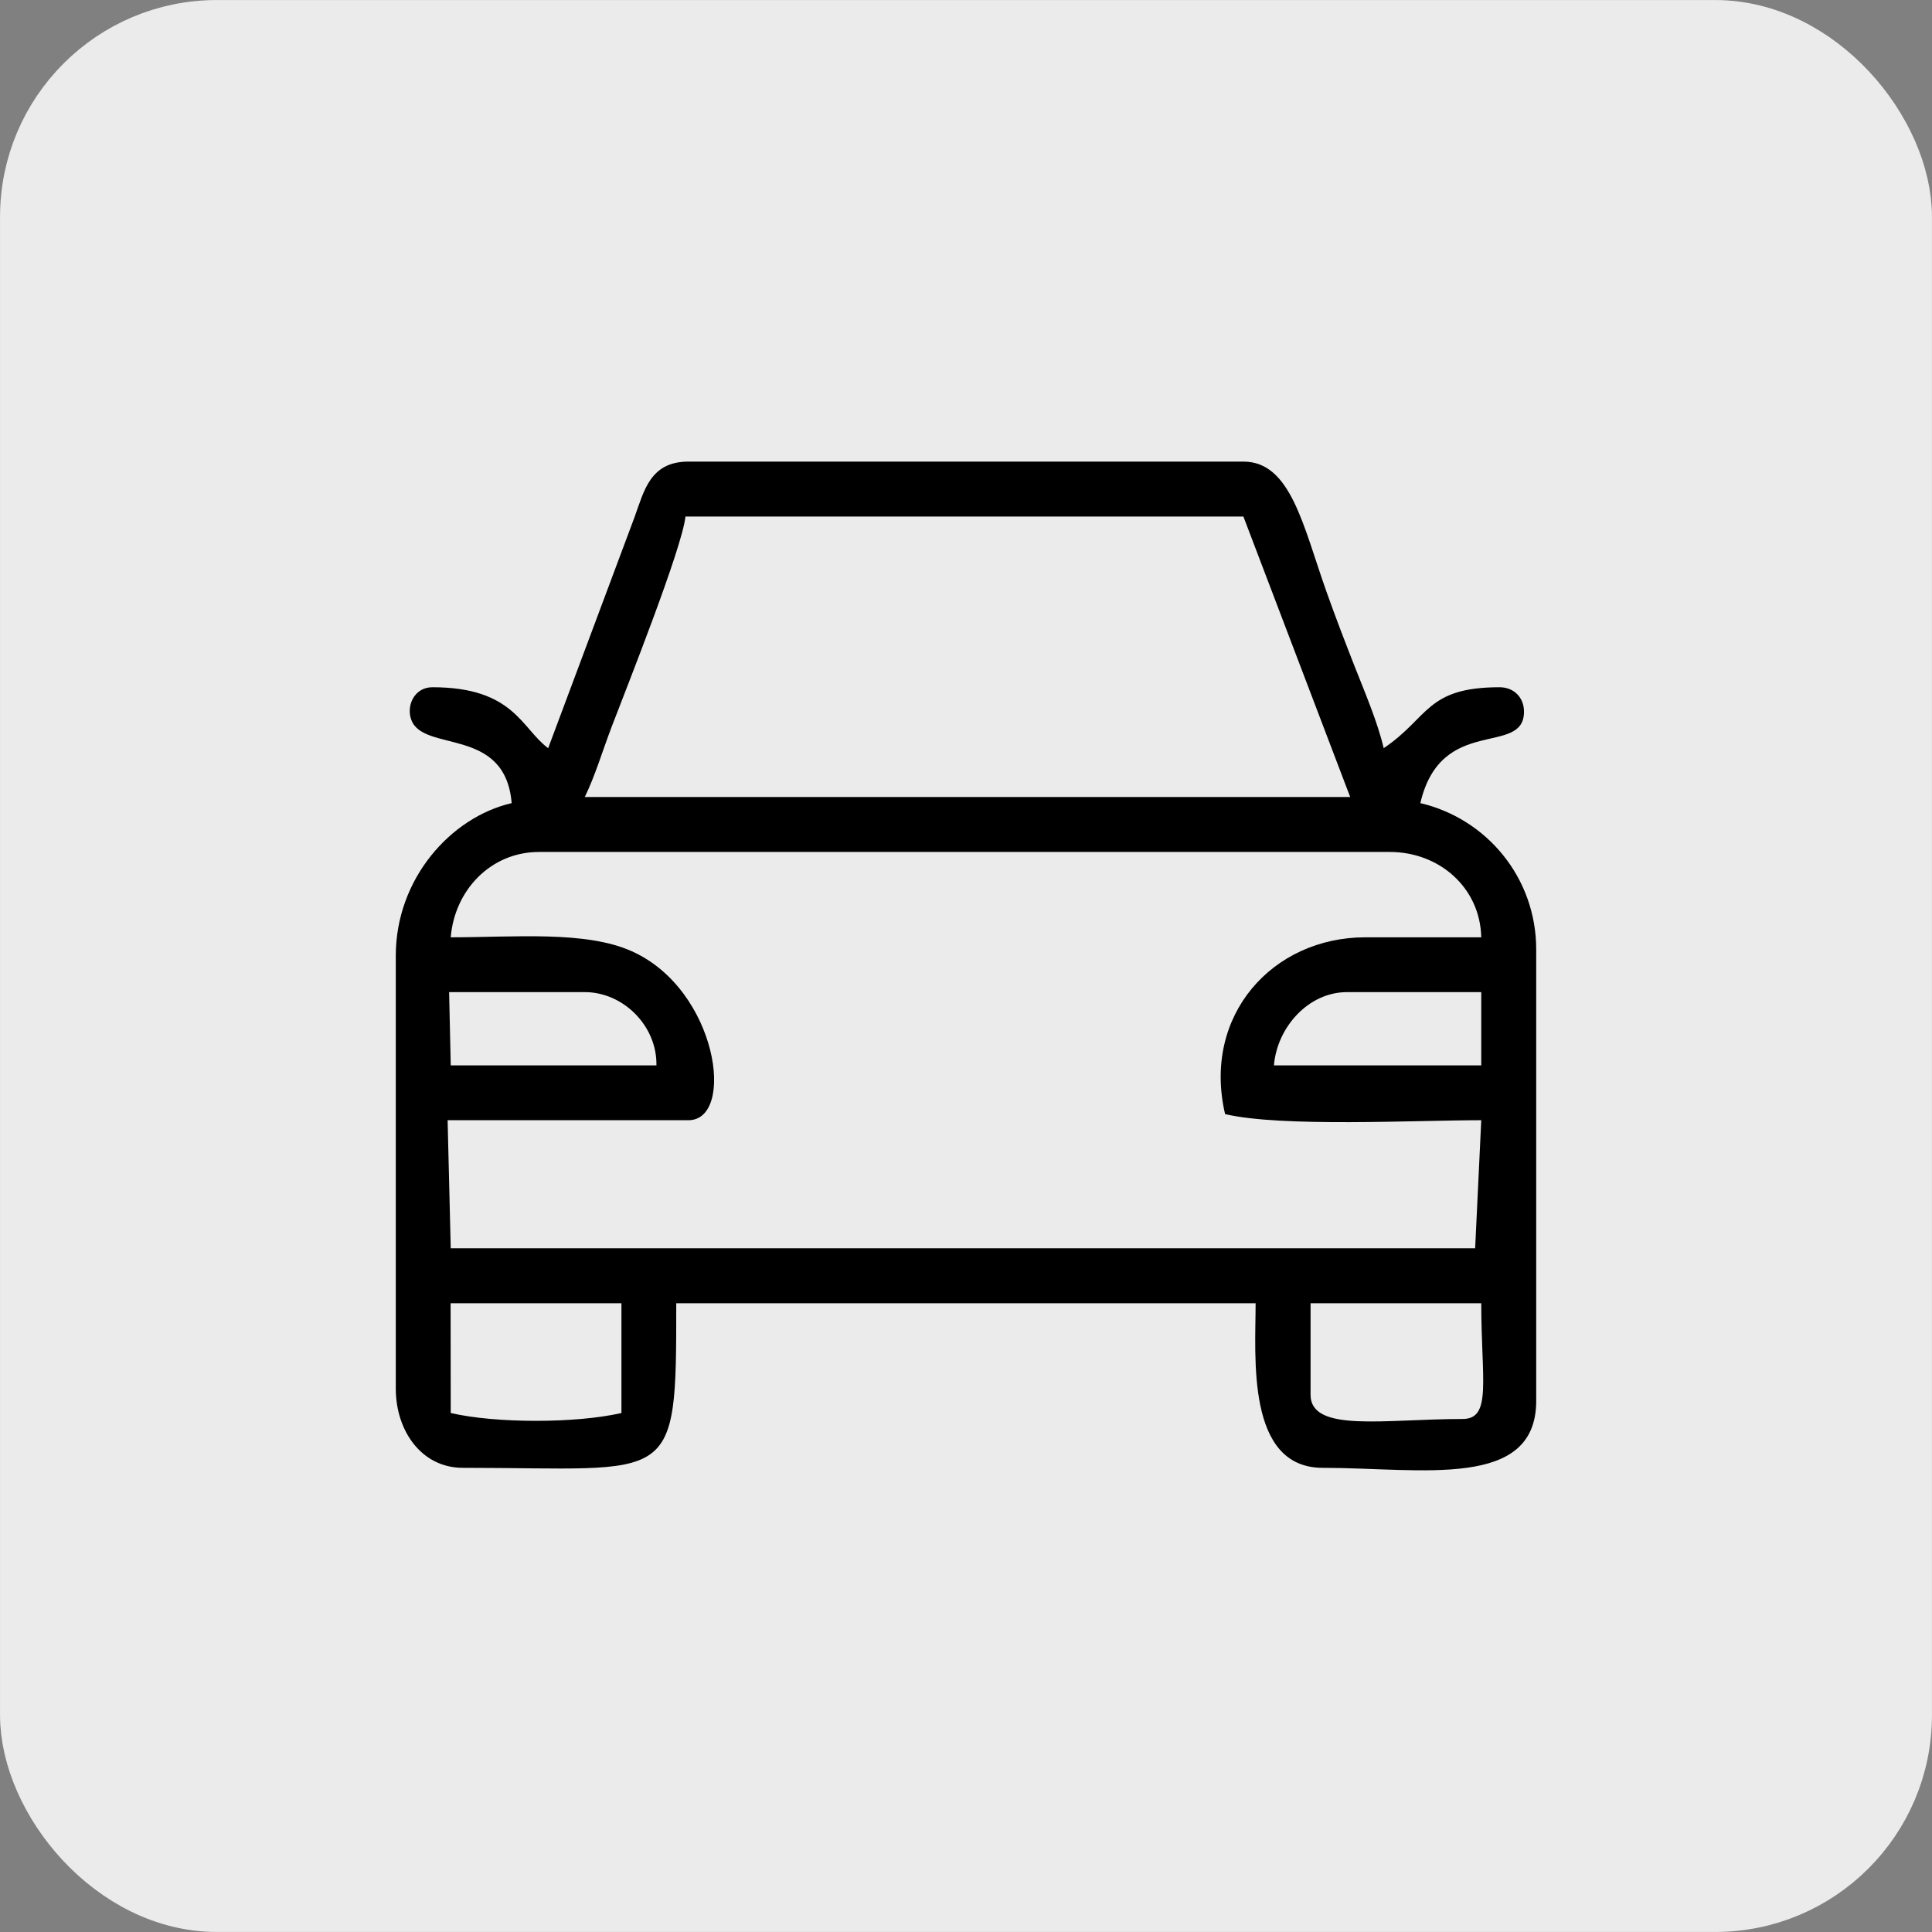 <?xml version="1.0" encoding="UTF-8"?>
<!DOCTYPE svg PUBLIC "-//W3C//DTD SVG 1.0//EN" "http://www.w3.org/TR/2001/REC-SVG-20010904/DTD/svg10.dtd">
<!-- Creator: CorelDRAW X6 -->
<svg xmlns="http://www.w3.org/2000/svg" xml:space="preserve" width="1320px" height="1320px" version="1.0" style="shape-rendering:geometricPrecision; text-rendering:geometricPrecision; image-rendering:optimizeQuality; fill-rule:evenodd; clip-rule:evenodd"
viewBox="0 0 14239 14239"
 xmlns:xlink="http://www.w3.org/1999/xlink">
 <rect x="0" y="0" width="14239" height="14239" fill="#808080" stroke="none"/>
 <defs>
  <style type="text/css">
   <![CDATA[
    .str0 {stroke:#EBEBEB;stroke-width:431.465}
    .fil1 {fill:black}
    .fil0 {fill:#EBEBEB}
   ]]>
  </style>
 </defs>
 <g id="Warstwa_x0020_1">
  <rect class="fil0 str0" x="216" y="216" width="13807" height="13807" rx="1382" ry="1382"/>
  <path class="fil1" d="M3321 9605l1259 0 0 809c-335,77 -926,77 -1258,0l-1 -809zm6338 0l1258 0c0,565 80,853 -137,853 -574,0 -1121,103 -1121,-179l0 -674zm-270 -1753c23,-279 252,-540 539,-540l989 0 0 540 -1528 0zm-6079 -540l1000 0c282,0 533,247 528,540l-1516 0 -12 -540zm12 -404c28,-345 293,-629 651,-629l6270 0c366,0 666,264 674,629l-854 0c-683,0 -1204,574 -1034,1303 417,98 1405,45 1888,45l-45 944 -7550 0 -23 -944 1775 0c349,0 218,-960 -417,-1245 -340,-153 -862,-103 -1335,-103zm988 -1034c78,-161 127,-331 199,-520 114,-298 517,-1310 543,-1547l4112 0 787 2067 -5641 0zm-1123 -809c-135,0 -195,139 -155,242 92,241 692,45 739,612 -452,105 -854,561 -854,1124l0 3191c0,312 190,584 494,584 1563,0 1574,153 1573,-1213l4270 0c0,393 -72,1213 495,1213 727,0 1573,165 1573,-494l0 -3326c0,-531 -367,-965 -854,-1079 153,-656 764,-339 764,-674 0,-105 -75,-180 -180,-180 -543,0 -520,225 -854,449 -44,-188 -136,-405 -212,-597 -77,-197 -137,-352 -209,-554 -173,-486 -263,-961 -613,-961l-4090 0c-283,0 -327,216 -398,411l-636 1701c-197,-145 -252,-449 -853,-449z"/>
 </g>
</svg>
